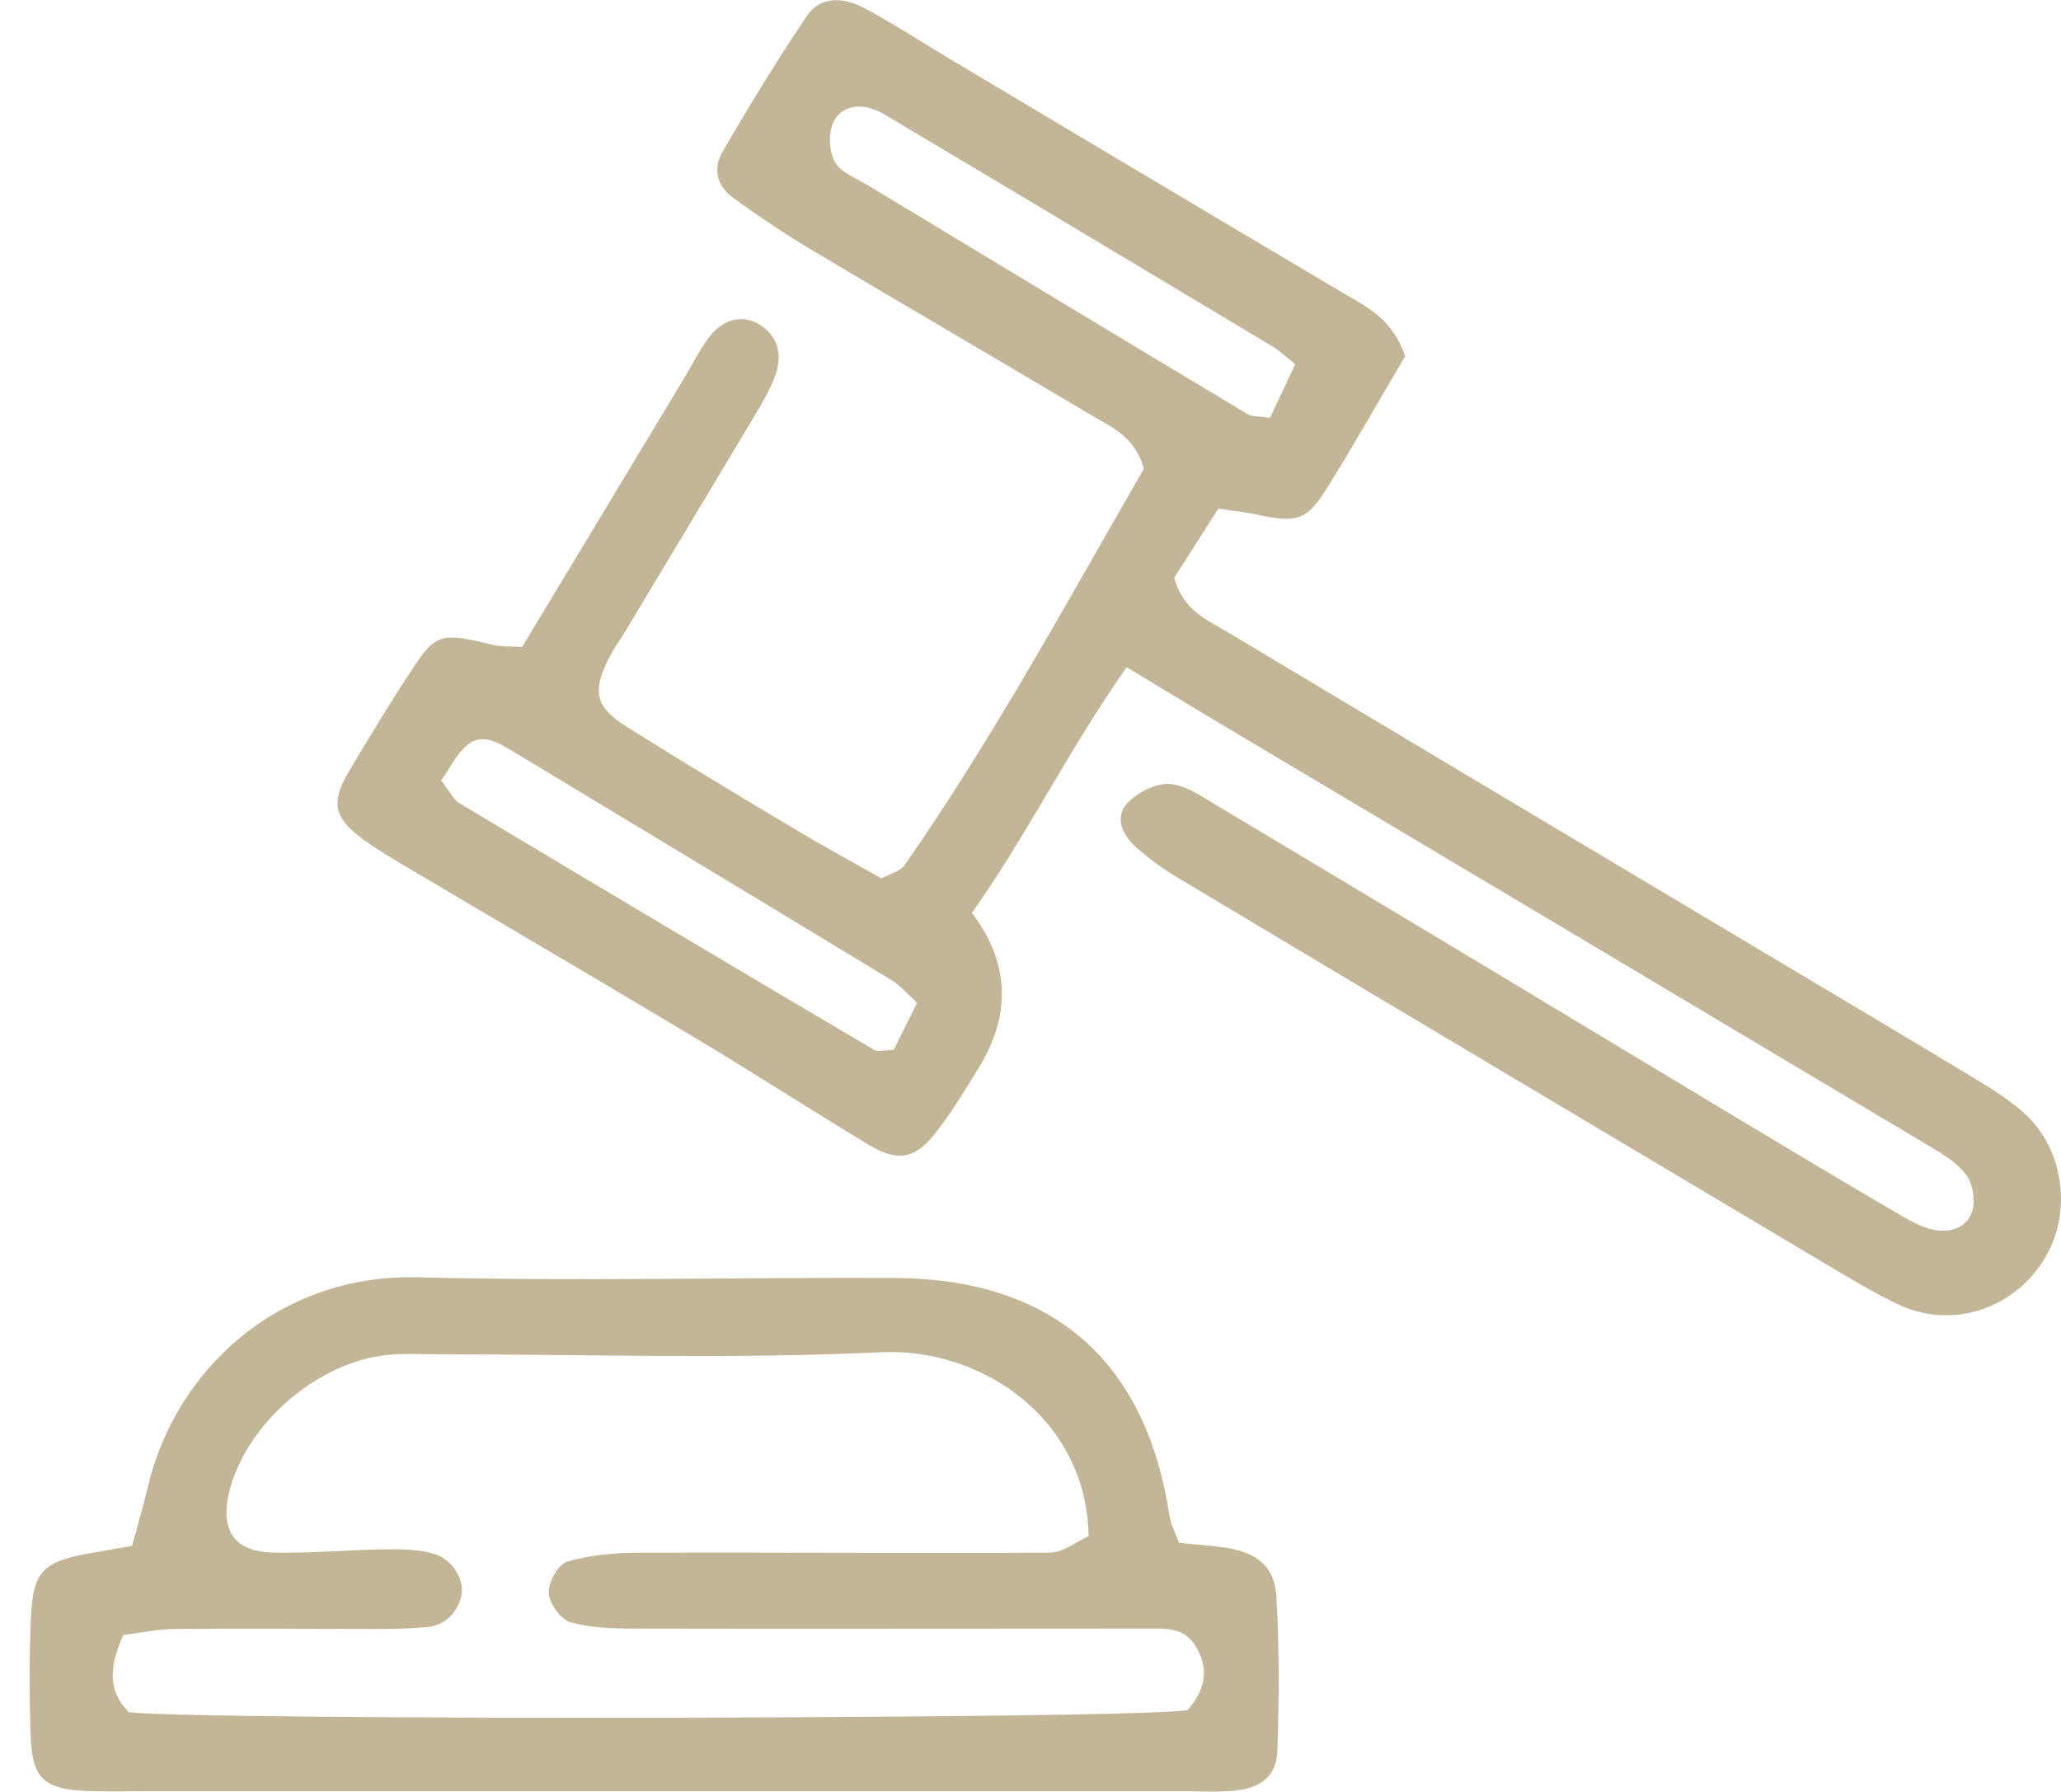 <svg width="69" height="60" viewBox="0 0 69 60" fill="none" xmlns="http://www.w3.org/2000/svg">
<path d="M47.033 11.944C46.175 13.39 45.34 14.882 44.437 16.328C43.737 17.446 43.432 17.526 41.976 17.209C41.637 17.141 41.288 17.108 40.791 17.028C40.26 17.864 39.741 18.678 39.312 19.345C39.628 20.486 40.452 20.768 41.118 21.175C47.146 24.791 53.197 28.396 59.236 32C61.482 33.345 63.728 34.667 65.963 36.023C66.584 36.396 67.205 36.769 67.747 37.254C69.124 38.475 69.395 40.656 68.413 42.203C67.352 43.887 65.264 44.52 63.491 43.65C62.679 43.254 61.911 42.791 61.132 42.328C53.93 38.034 46.717 33.752 39.526 29.446C38.985 29.13 38.465 28.757 38.003 28.339C37.585 27.955 37.303 27.379 37.732 26.904C38.059 26.554 38.623 26.249 39.086 26.249C39.583 26.249 40.102 26.576 40.554 26.859C46.435 30.373 52.305 33.91 58.175 37.446C59.947 38.509 61.73 39.582 63.514 40.622C63.898 40.848 64.304 41.085 64.722 41.175C65.286 41.288 65.873 41.119 66.042 40.509C66.133 40.147 66.042 39.605 65.805 39.311C65.489 38.904 64.993 38.61 64.53 38.339C56.481 33.537 48.422 28.735 40.373 23.944C39.538 23.446 38.714 22.938 37.72 22.339C35.767 25.119 34.356 28.011 32.539 30.565C33.803 32.237 33.871 33.981 32.742 35.797C32.268 36.565 31.805 37.345 31.241 38.034C30.586 38.825 29.999 38.882 29.096 38.339C27.087 37.13 25.123 35.853 23.113 34.656C20.02 32.802 16.905 30.983 13.801 29.141C13.259 28.825 12.706 28.497 12.198 28.136C11.182 27.401 11.058 26.893 11.667 25.853C12.356 24.689 13.056 23.537 13.801 22.407C14.591 21.198 14.783 21.175 16.499 21.593C16.747 21.65 17.029 21.639 17.481 21.661C19.264 18.701 21.082 15.695 22.888 12.689C23.17 12.226 23.407 11.729 23.734 11.3C24.197 10.678 24.852 10.531 25.394 10.848C26.048 11.232 26.184 11.853 25.981 12.486C25.789 13.074 25.439 13.616 25.123 14.158C23.734 16.486 22.335 18.802 20.946 21.119C20.765 21.424 20.54 21.718 20.382 22.045C19.829 23.141 19.919 23.661 20.957 24.317C22.786 25.469 24.637 26.588 26.5 27.695C27.493 28.294 28.509 28.848 29.514 29.413C29.83 29.243 30.146 29.164 30.282 28.972C33.273 24.678 35.756 20.09 38.296 15.695C37.991 14.599 37.19 14.294 36.513 13.887C33.408 12.045 30.293 10.226 27.2 8.384C26.274 7.831 25.371 7.232 24.502 6.588C24.017 6.237 23.87 5.639 24.163 5.13C25.066 3.571 26.003 2.034 27.008 0.542C27.426 -0.09 28.159 -0.147 28.961 0.283C29.909 0.791 30.823 1.39 31.749 1.944C36.163 4.576 40.576 7.209 45.001 9.831C45.78 10.294 46.615 10.667 47.056 11.955L47.033 11.944ZM30.71 33.582C30.349 33.254 30.112 32.972 29.819 32.802C25.597 30.237 21.375 27.695 17.142 25.141C16.668 24.859 16.149 24.543 15.652 24.938C15.28 25.243 15.054 25.74 14.771 26.136C15.054 26.486 15.167 26.768 15.381 26.893C19.998 29.661 24.626 32.418 29.265 35.153C29.401 35.232 29.616 35.153 29.92 35.153C30.169 34.656 30.428 34.136 30.71 33.559V33.582ZM43.376 12.204C43.026 11.932 42.834 11.74 42.608 11.605C38.443 9.107 34.278 6.61 30.101 4.124C29.796 3.944 29.491 3.729 29.153 3.627C28.566 3.458 28.024 3.661 27.843 4.237C27.73 4.61 27.776 5.153 27.979 5.469C28.204 5.808 28.69 5.978 29.074 6.215C33.307 8.768 37.54 11.334 41.784 13.876C41.92 13.955 42.123 13.932 42.518 13.989C42.766 13.458 43.048 12.859 43.364 12.192L43.376 12.204Z" fill="#C2B697"/>
<path d="M4.42 51.774C4.635 50.995 4.804 50.396 4.951 49.785C5.843 45.944 9.274 42.644 14.004 42.769C19.321 42.904 24.649 42.769 29.965 42.791C35.248 42.825 38.364 45.559 39.154 50.757C39.188 51.017 39.323 51.254 39.47 51.661C39.933 51.706 40.441 51.74 40.938 51.808C42.055 51.955 42.676 52.43 42.732 53.469C42.834 55.175 42.823 56.893 42.766 58.61C42.744 59.447 42.236 59.865 41.355 59.955C40.825 60.011 40.272 59.978 39.73 59.978C28.092 59.978 16.465 59.978 4.827 59.978C4.104 59.978 3.382 60 2.659 59.955C1.474 59.865 1.09 59.492 1.034 58.249C0.977 56.893 0.977 55.537 1.034 54.192C1.102 52.588 1.44 52.271 3.122 51.989C3.472 51.932 3.822 51.865 4.398 51.763L4.42 51.774ZM39.741 57.277C40.35 56.599 40.52 55.865 39.989 55.062C39.572 54.43 38.894 54.542 38.273 54.531C37.912 54.531 37.551 54.531 37.19 54.531C31.873 54.531 26.556 54.542 21.228 54.531C20.517 54.531 19.772 54.509 19.095 54.317C18.767 54.215 18.395 53.695 18.372 53.345C18.35 52.995 18.677 52.384 18.982 52.294C19.727 52.068 20.54 52 21.33 51.989C25.924 51.978 30.53 52.011 35.124 51.989C35.587 51.989 36.05 51.616 36.445 51.435C36.377 47.492 32.855 45.119 29.491 45.277C24.547 45.514 19.58 45.345 14.614 45.345C14.072 45.345 13.53 45.311 12.988 45.367C10.674 45.593 8.326 47.593 7.705 49.831C7.333 51.221 7.807 51.966 9.195 51.989C10.448 52.011 11.712 51.887 12.977 51.876C13.496 51.876 14.049 51.876 14.546 52.034C15.189 52.226 15.595 52.972 15.426 53.514C15.257 54.079 14.851 54.43 14.264 54.486C13.722 54.531 13.18 54.543 12.649 54.543C10.392 54.543 8.145 54.52 5.888 54.543C5.278 54.543 4.68 54.678 4.127 54.746C3.675 55.763 3.574 56.599 4.319 57.334C7.175 57.616 37.766 57.559 39.73 57.266L39.741 57.277Z" fill="#C2B697"/>
</svg>
